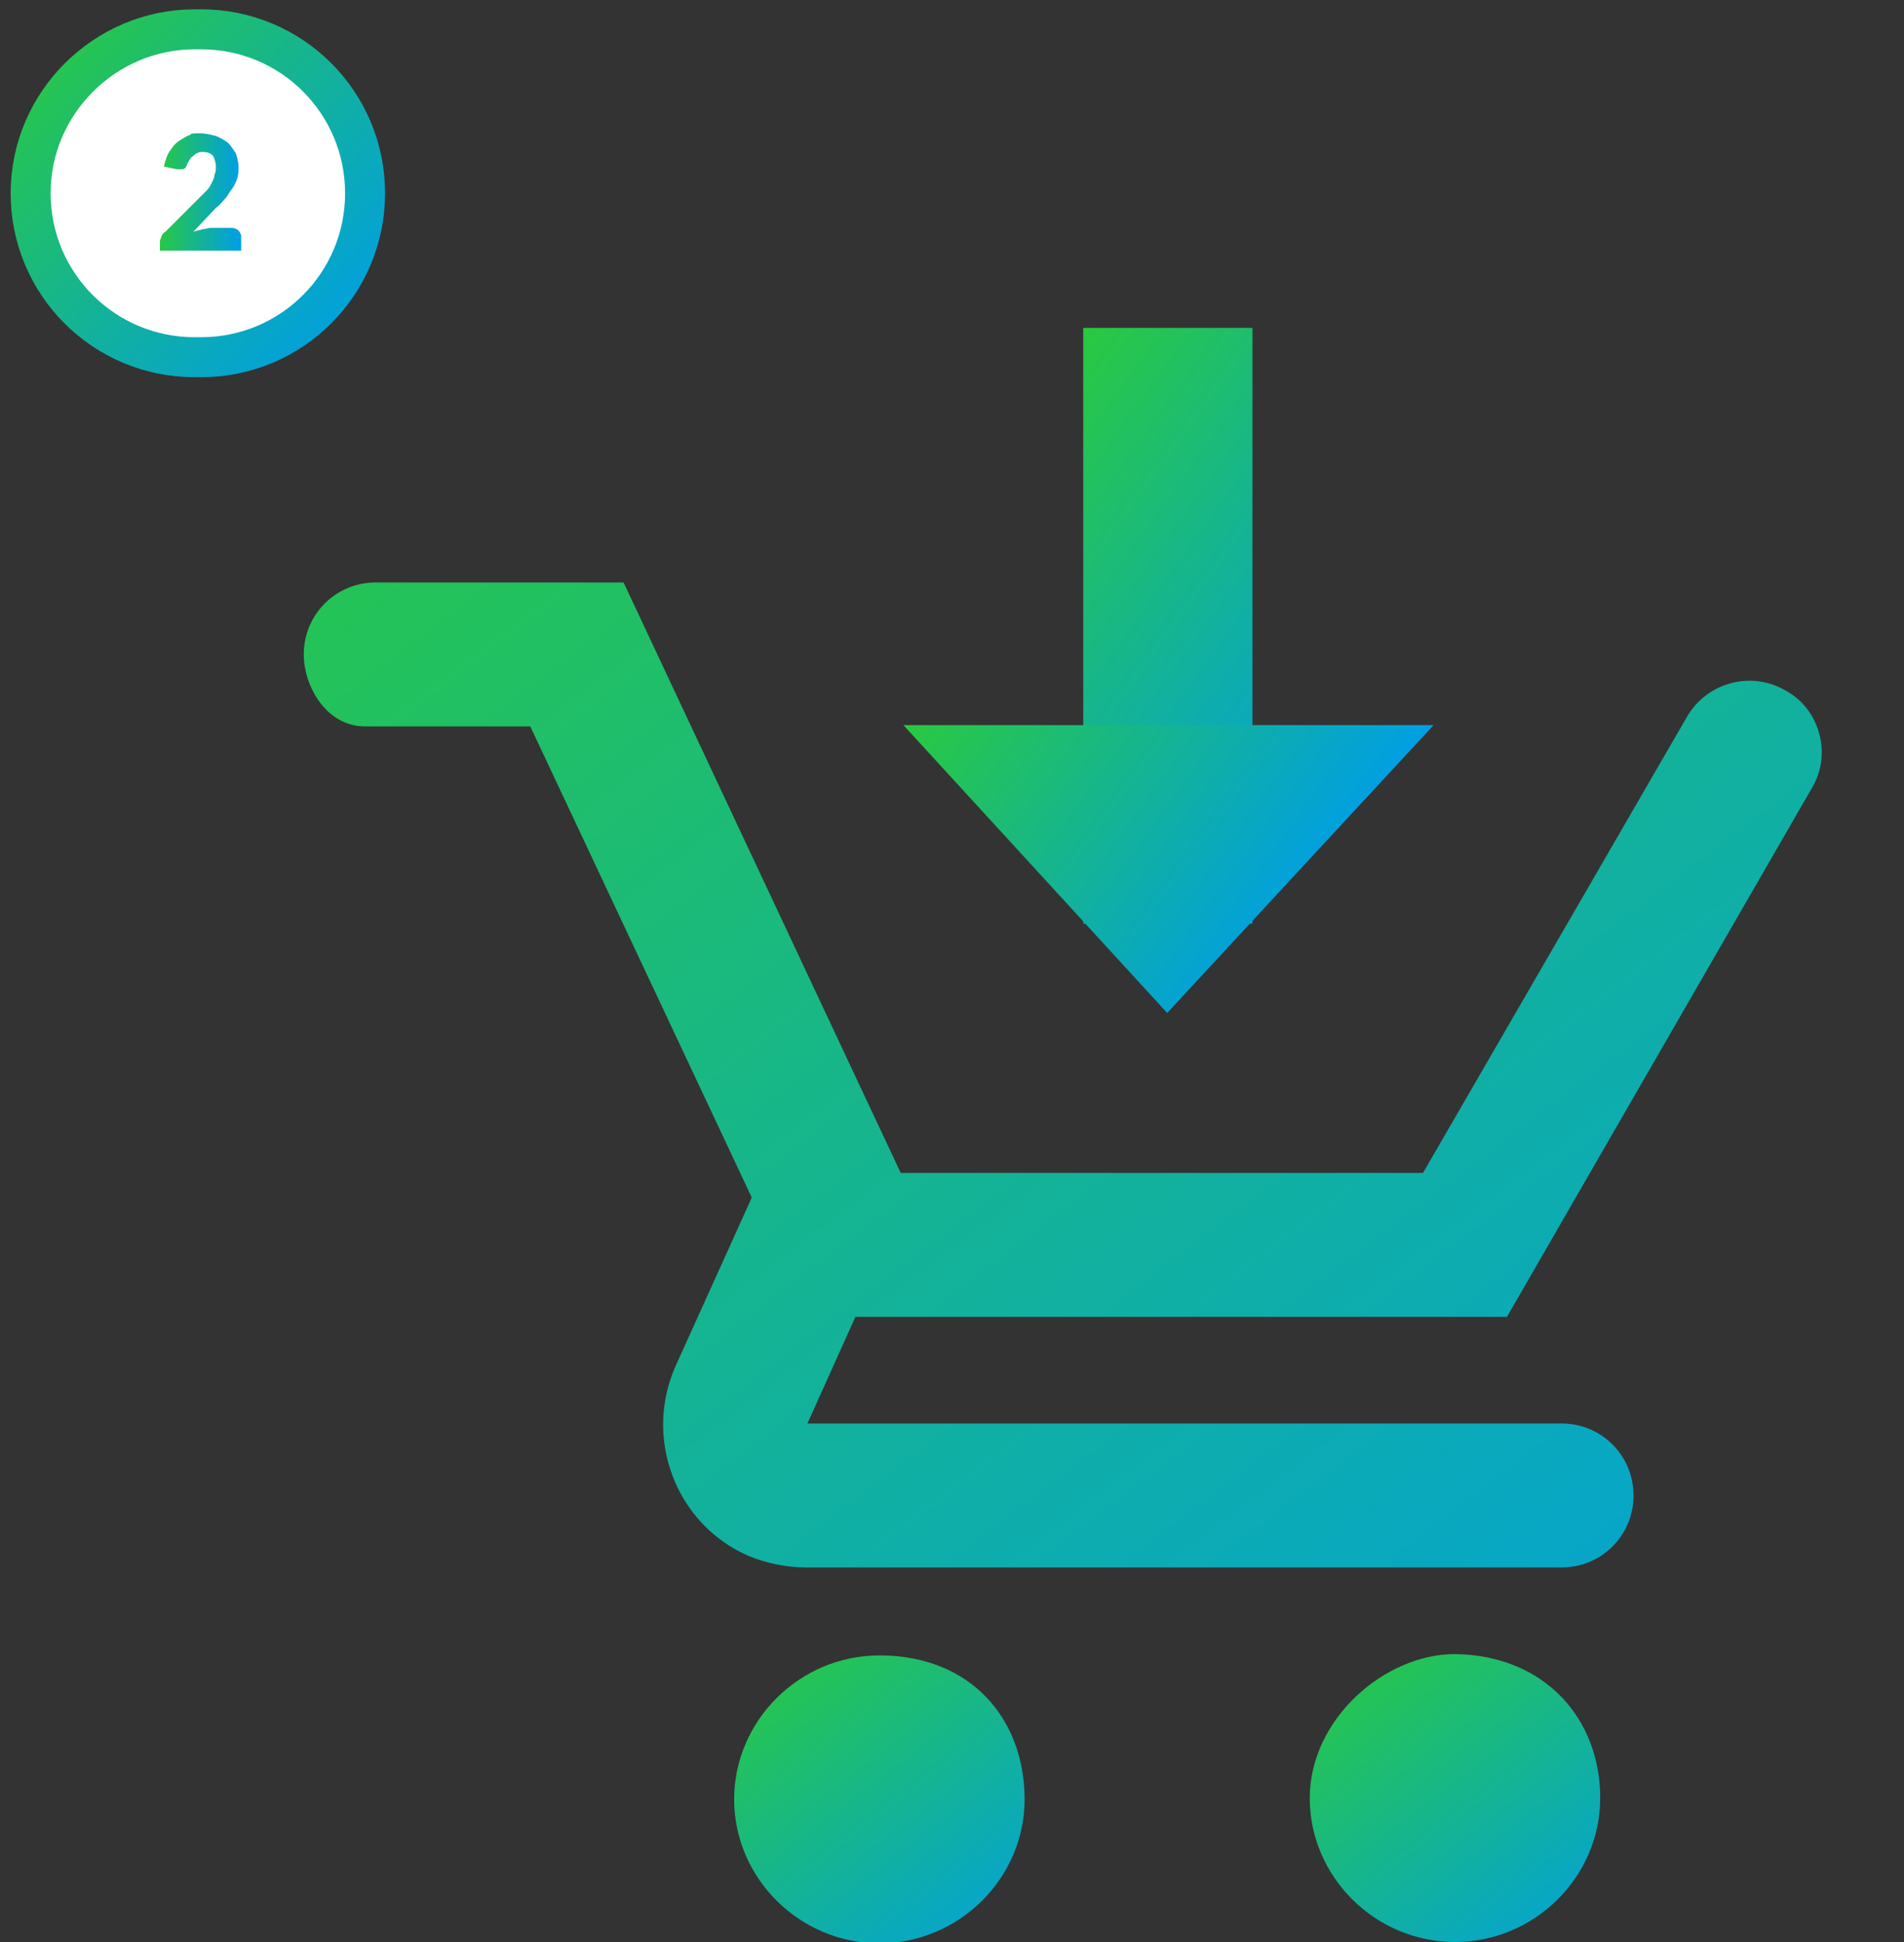 <?xml version="1.0" encoding="utf-8"?>
<!-- Generator: Adobe Illustrator 23.0.6, SVG Export Plug-In . SVG Version: 6.00 Build 0)  -->
<svg version="1.1" id="Capa_1" xmlns="http://www.w3.org/2000/svg" xmlns:xlink="http://www.w3.org/1999/xlink" x="0px" y="0px"
	 viewBox="0 0 142.9 145.7" style="enable-background:new 0 0 142.9 145.7;" xml:space="preserve">
<rect x="0" y="0" width="142.9" height="145.7" fill="#333333" stroke="none"/>
<style type="text/css">
	.st0{fill-rule:evenodd;clip-rule:evenodd;fill:#FFFFFF;}
	
		.st1{fill-rule:evenodd;clip-rule:evenodd;fill-opacity:0;stroke:url(#SVGID_1_);stroke-width:3;stroke-linecap:round;stroke-linejoin:round;}
	.st2{fill-rule:evenodd;clip-rule:evenodd;fill:url(#path-1_5_);}
	.st3{fill-rule:evenodd;clip-rule:evenodd;fill:url(#path-1_6_);}
	.st4{fill-rule:evenodd;clip-rule:evenodd;fill:url(#path-1_7_);}
	.st5{fill-rule:evenodd;clip-rule:evenodd;fill:url(#SVGID_2_);}
	.st6{fill-rule:evenodd;clip-rule:evenodd;fill:url(#SVGID_3_);}
	.st7{fill:url(#SVGID_4_);}
</style>
<g>
	<g>
		<g>
			<path id="path-1_1_" class="st0" d="M14.6,2.2h0.5c6.8,0,12.3,5.5,12.3,12.3s-5.5,12.3-12.3,12.3h-0.5c-6.8,0-12.3-5.5-12.3-12.3
				S7.9,2.2,14.6,2.2z"/>
		</g>
		<g>
			
				<linearGradient id="SVGID_1_" gradientUnits="userSpaceOnUse" x1="-299.635" y1="383.712" x2="-298.615" y2="382.792" gradientTransform="matrix(25 0 0 -24.502 7492.324 9404.363)">
				<stop  offset="0" style="stop-color:#2AC940"/>
				<stop  offset="1" style="stop-color:#009FE3"/>
			</linearGradient>
			<path class="st1" d="M14.6,2.2h0.5c6.8,0,12.3,5.5,12.3,12.3s-5.5,12.3-12.3,12.3h-0.5c-6.8,0-12.3-5.5-12.3-12.3
				S7.9,2.2,14.6,2.2z"/>
		</g>
	</g>
</g>
<g>
	<g>
		<g>
			<g>
				
					<linearGradient id="path-1_5_" gradientUnits="userSpaceOnUse" x1="-1205.334" y1="-202.09" x2="-1205.133" y2="-201.852" gradientTransform="matrix(108 0 0 96.741 130231.625 19674.049)">
					<stop  offset="0" style="stop-color:#2AC940"/>
					<stop  offset="1" style="stop-color:#009FE3"/>
				</linearGradient>
				<path id="path-1_4_" class="st2" d="M66,124.2c-6,0-10.9,4.9-10.9,10.8c0,5.9,4.9,10.8,10.9,10.8c6,0,10.9-4.9,10.9-10.8
					C76.9,129,72.9,124.2,66,124.2z"/>
				
					<linearGradient id="path-1_6_" gradientUnits="userSpaceOnUse" x1="-1205.596" y1="-203.238" x2="-1204.526" y2="-201.969" gradientTransform="matrix(108 0 0 96.741 130231.625 19674.049)">
					<stop  offset="0" style="stop-color:#2AC940"/>
					<stop  offset="1" style="stop-color:#009FE3"/>
				</linearGradient>
				<path id="path-1_3_" class="st3" d="M27.4,54.5h12.4l16.6,35.3c0,0,0,0,0,0.1l-5.7,12.6c-2.4,5.4,0,11.8,5.4,14.2
					c1.4,0.6,3,0.9,4.4,0.9h56.7c3,0,5.4-2.4,5.4-5.4c0-3-2.4-5.4-5.4-5.4H60.6l3.6-8h48.9l22.9-39.7c1.5-2.5,0.6-5.9-2-7.3
					c-2.6-1.5-5.9-0.6-7.4,2L106.8,88H67.6L46.8,43.7H28.2c-3,0-5.4,2.4-5.4,5.4C22.8,51.5,24.5,54.5,27.4,54.5z"/>
				
					<linearGradient id="path-1_7_" gradientUnits="userSpaceOnUse" x1="-1204.932" y1="-202.088" x2="-1204.733" y2="-201.852" gradientTransform="matrix(108 0 0 96.741 130231.625 19674.049)">
					<stop  offset="0" style="stop-color:#2AC940"/>
					<stop  offset="1" style="stop-color:#009FE3"/>
				</linearGradient>
				<path id="path-1_2_" class="st4" d="M120.1,134.9c0,5.9-4.9,10.8-10.9,10.8c-6,0-10.9-4.9-10.9-10.8c0-5.9,5.6-10.8,10.9-10.8
					C116,124.2,120.1,129,120.1,134.9z"/>
			</g>
		</g>
	</g>
</g>
<linearGradient id="SVGID_2_" gradientUnits="userSpaceOnUse" x1="72.87" y1="137.12" x2="102.416" y2="115.732" gradientTransform="matrix(1 0 0 -1 0 173.412)">
	<stop  offset="0" style="stop-color:#2AC940"/>
	<stop  offset="1" style="stop-color:#009FE3"/>
</linearGradient>
<rect x="81.3" y="24.6" class="st5" width="12.7" height="44.7"/>
<linearGradient id="SVGID_3_" gradientUnits="userSpaceOnUse" x1="72.924" y1="126.102" x2="98.978" y2="107.242" gradientTransform="matrix(1 0 0 -1 0 173.412)">
	<stop  offset="0" style="stop-color:#2AC940"/>
	<stop  offset="1" style="stop-color:#009FE3"/>
</linearGradient>
<polygon class="st6" points="67.8,54.4 87.6,76 107.6,54.4 "/>
<g>
	<linearGradient id="SVGID_4_" gradientUnits="userSpaceOnUse" x1="11.81" y1="14.387" x2="17.954" y2="14.387">
		<stop  offset="0" style="stop-color:#2AC940"/>
		<stop  offset="1" style="stop-color:#009FE3"/>
	</linearGradient>
	<path class="st7" d="M15,10c0.4,0,0.8,0.1,1.2,0.2c0.3,0.1,0.6,0.3,0.9,0.5c0.2,0.2,0.4,0.5,0.6,0.8c0.1,0.3,0.2,0.7,0.2,1
		c0,0.3,0,0.6-0.1,0.9c-0.1,0.3-0.2,0.5-0.4,0.8c-0.2,0.2-0.3,0.5-0.5,0.7s-0.4,0.5-0.7,0.7l-1.7,1.8c0.2-0.1,0.4-0.1,0.7-0.2
		c0.2,0,0.4-0.1,0.6-0.1h1.6c0.2,0,0.4,0.1,0.5,0.2c0.1,0.1,0.2,0.3,0.2,0.4v1.1h-6.1v-0.6c0-0.1,0-0.2,0.1-0.4
		c0-0.1,0.1-0.3,0.3-0.4l2.5-2.5c0.2-0.2,0.4-0.4,0.6-0.6c0.2-0.2,0.3-0.4,0.4-0.6c0.1-0.2,0.2-0.4,0.2-0.6c0.1-0.2,0.1-0.4,0.1-0.6
		c0-0.3-0.1-0.6-0.2-0.8c-0.2-0.2-0.4-0.3-0.8-0.3c-0.1,0-0.3,0-0.4,0.1c-0.1,0-0.2,0.1-0.3,0.2c-0.1,0.1-0.2,0.1-0.2,0.2
		c-0.1,0.1-0.1,0.2-0.2,0.3c-0.1,0.2-0.1,0.3-0.2,0.4s-0.2,0.1-0.4,0.1c0,0-0.1,0-0.1,0c0,0-0.1,0-0.1,0l-1-0.2
		c0.1-0.4,0.2-0.8,0.4-1.1c0.2-0.3,0.4-0.6,0.7-0.8c0.3-0.2,0.6-0.4,0.9-0.5C14.3,10,14.6,10,15,10z"/>
</g>
</svg>
